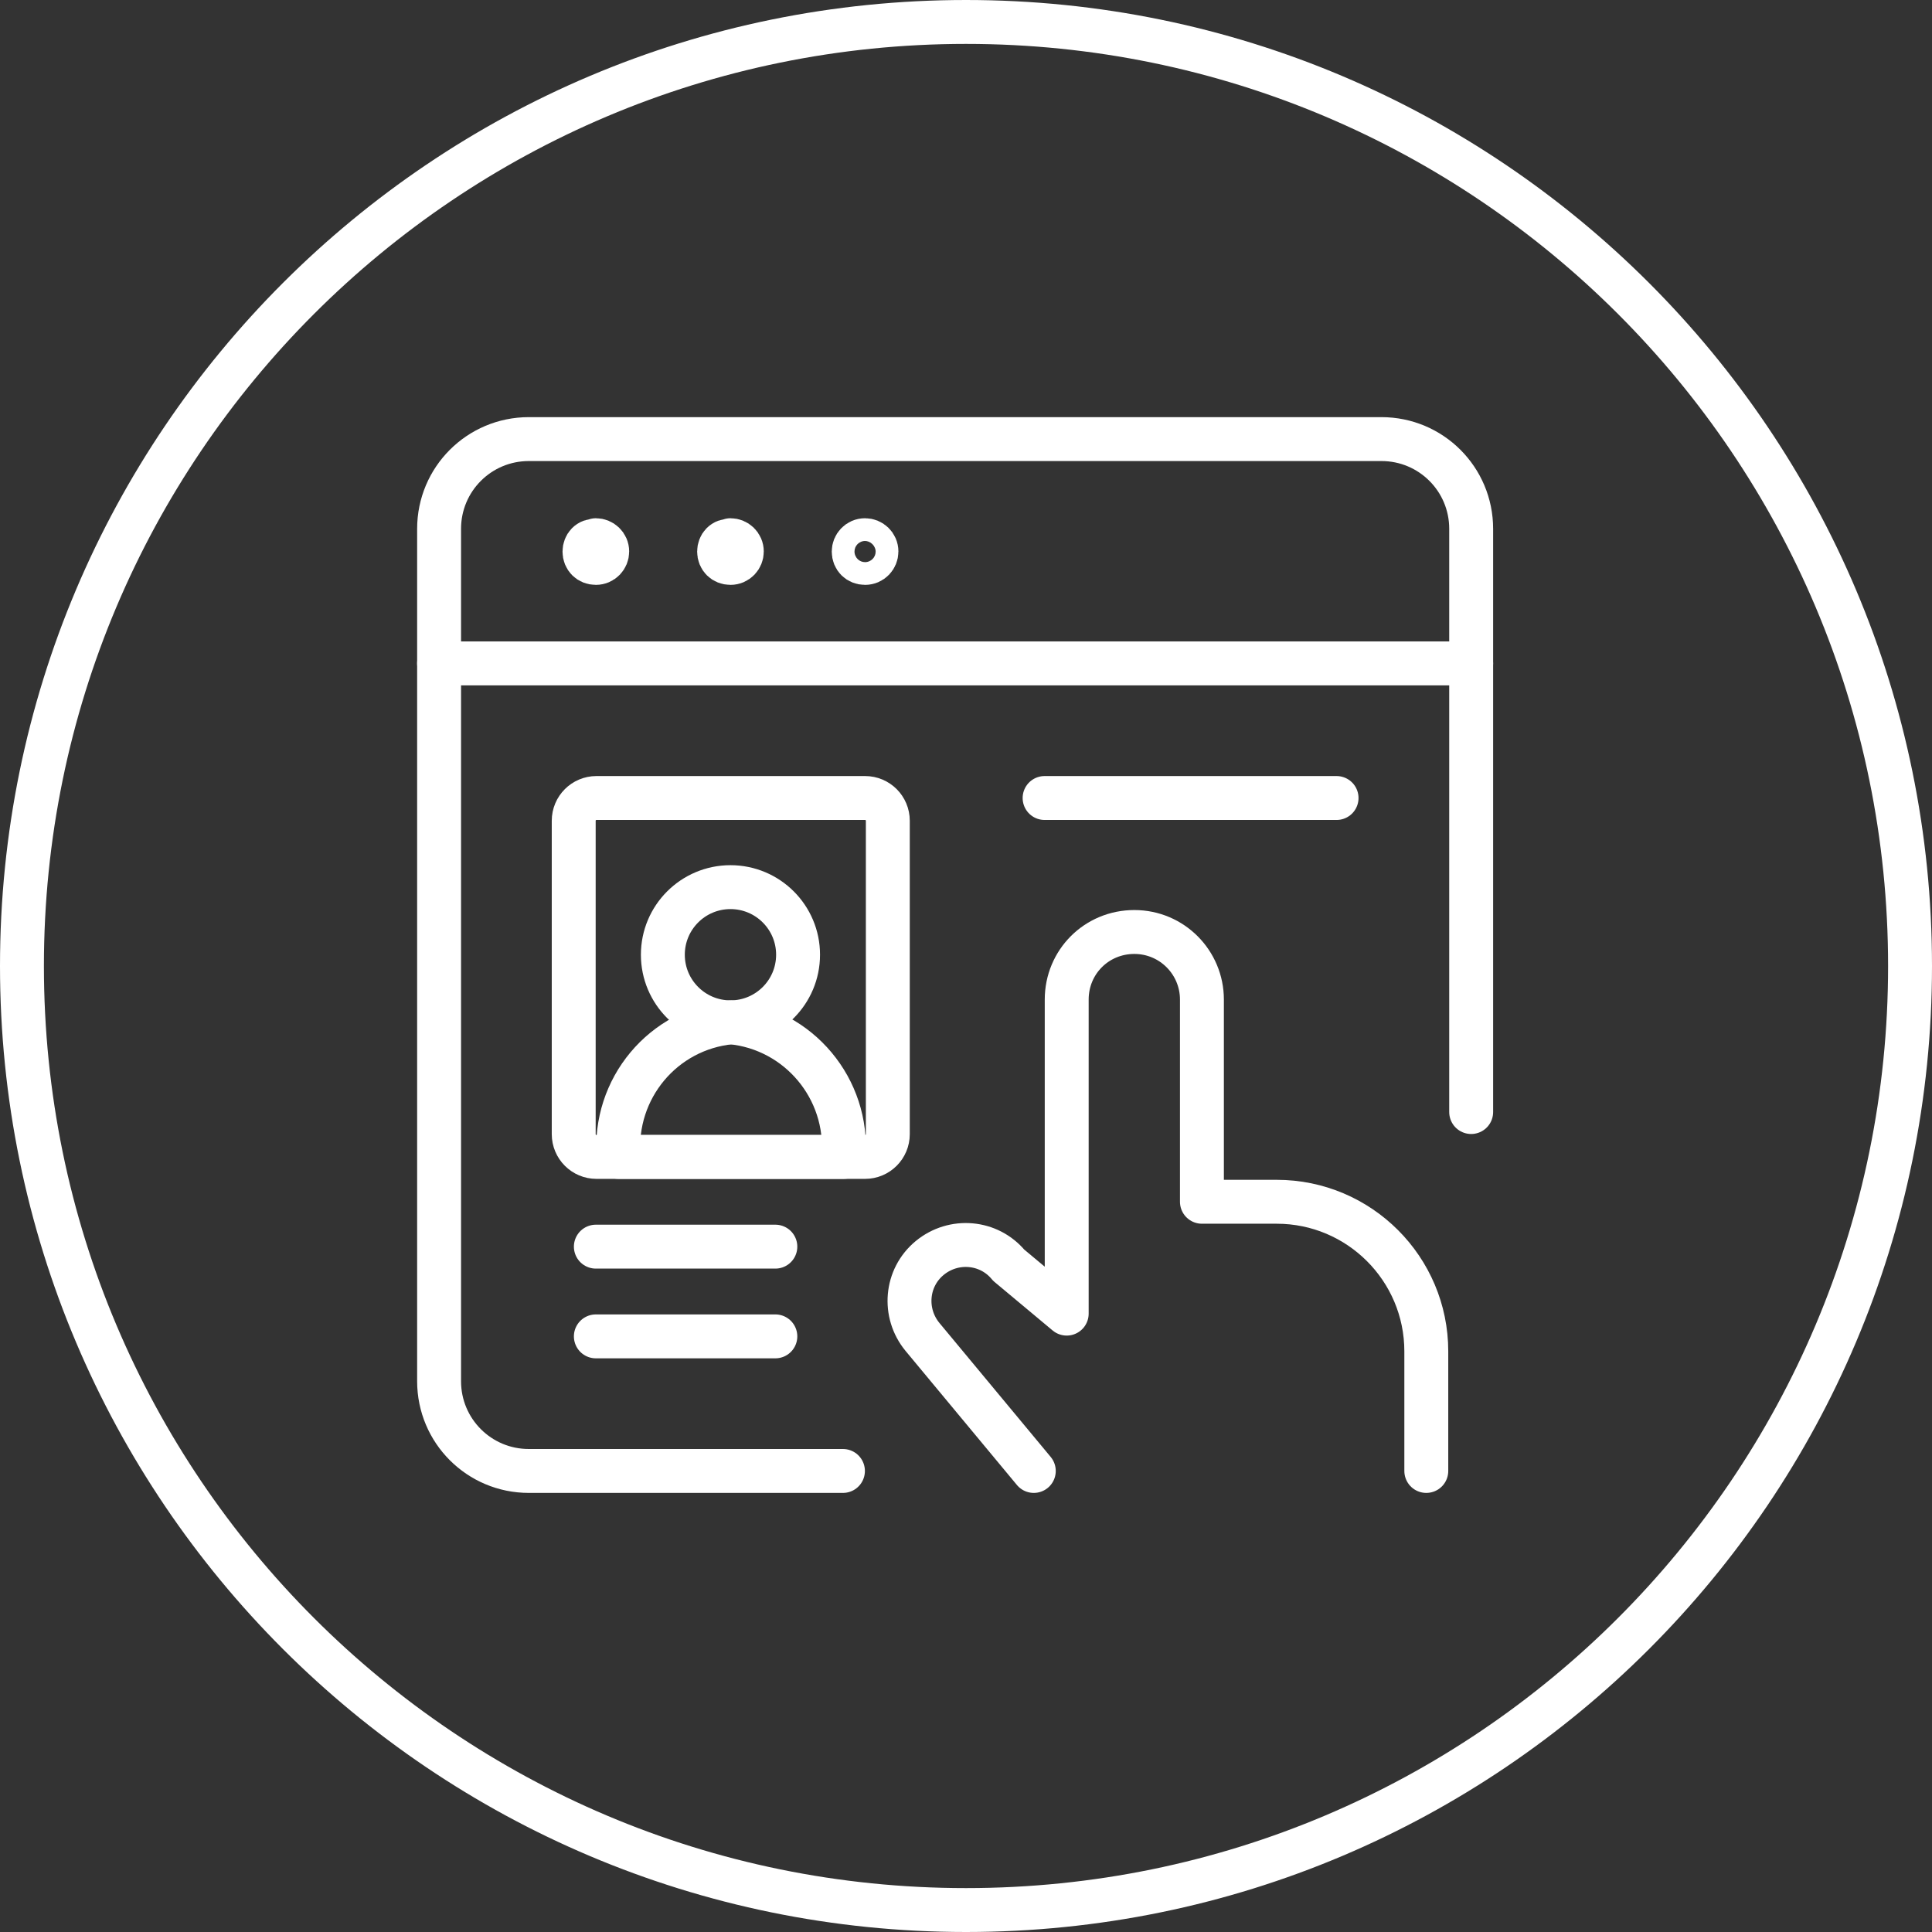 <svg width="88" height="88" viewBox="0 0 88 88" fill="none" xmlns="http://www.w3.org/2000/svg">
<rect x="0" y="0" width="88" height="88" fill="#333333" stroke="none"/>
<path d="M47.58 36.348H60.879" stroke="white" stroke-width="2" stroke-linecap="round" stroke-linejoin="round"/>
<path d="M39.403 24.605C39.676 24.605 39.921 24.823 39.921 25.122C39.921 25.395 39.703 25.64 39.403 25.64C39.103 25.64 38.885 25.422 38.885 25.122C38.885 24.85 39.103 24.605 39.403 24.605Z" stroke="white" stroke-width="2" stroke-linecap="round" stroke-linejoin="round"/>
<path d="M33.272 24.605C33.544 24.605 33.789 24.823 33.789 25.122C33.789 25.395 33.572 25.64 33.272 25.64C32.972 25.64 32.754 25.422 32.754 25.122C32.754 24.986 32.808 24.85 32.89 24.768C32.999 24.659 33.108 24.632 33.244 24.632" stroke="white" stroke-width="2" stroke-linecap="round" stroke-linejoin="round"/>
<path d="M27.14 24.605C27.412 24.605 27.658 24.823 27.658 25.122C27.658 25.395 27.44 25.64 27.14 25.64C26.84 25.64 26.622 25.422 26.622 25.122C26.622 24.986 26.677 24.85 26.758 24.768C26.867 24.659 26.976 24.632 27.113 24.632" stroke="white" stroke-width="2" stroke-linecap="round" stroke-linejoin="round"/>
<path d="M27.14 60.87H35.316" stroke="white" stroke-width="2" stroke-linecap="round" stroke-linejoin="round"/>
<path d="M27.14 56.783H35.316" stroke="white" stroke-width="2" stroke-linecap="round" stroke-linejoin="round"/>
<path d="M38.395 52.696H28.176C27.931 49.59 30.193 46.865 33.299 46.565C36.379 46.865 38.668 49.59 38.423 52.696H38.395Z" stroke="white" stroke-width="2" stroke-linecap="round" stroke-linejoin="round"/>
<path d="M33.272 46.565C34.973 46.565 36.351 45.187 36.351 43.486C36.351 41.786 34.973 40.408 33.272 40.408C31.571 40.408 30.192 41.786 30.192 43.486C30.192 45.187 31.571 46.565 33.272 46.565Z" stroke="white" stroke-width="2" stroke-linecap="round" stroke-linejoin="round"/>
<path d="M39.404 36.348H27.167C26.596 36.348 26.132 36.811 26.132 37.383V51.66C26.132 52.232 26.596 52.696 27.167 52.696H39.404C39.975 52.696 40.439 52.232 40.439 51.66V37.383C40.439 36.811 39.975 36.348 39.404 36.348Z" stroke="white" stroke-width="2" stroke-linecap="round" stroke-linejoin="round"/>
<path d="M20 30.217H67.01" stroke="white" stroke-width="2" stroke-linecap="round" stroke-linejoin="round"/>
<path d="M38.395 67H24.088C21.826 67 20 65.174 20 62.913V24.087C20 21.826 21.826 20 24.088 20H62.922C65.184 20 67.01 21.826 67.01 24.087V50.652" stroke="white" stroke-width="2" stroke-linecap="round" stroke-linejoin="round"/>
<path d="M64.966 67V61.551C64.966 57.791 61.913 54.739 58.153 54.739H54.746V45.53C54.746 43.84 53.383 42.451 51.667 42.451C49.95 42.451 48.587 43.813 48.587 45.53V59.834L45.944 57.627C45.044 56.537 43.437 56.401 42.346 57.3C41.256 58.199 41.12 59.807 42.019 60.897L47.088 67" stroke="white" stroke-width="2" stroke-linecap="round" stroke-linejoin="round"/>
<path d="M44 87C67.748 87 87 67.748 87 44C87 20.252 67.748 1 44 1C20.252 1 1 20.252 1 44C1 67.748 20.252 87 44 87Z" stroke="white" stroke-width="2" stroke-linecap="round" stroke-linejoin="round"/>
</svg>
